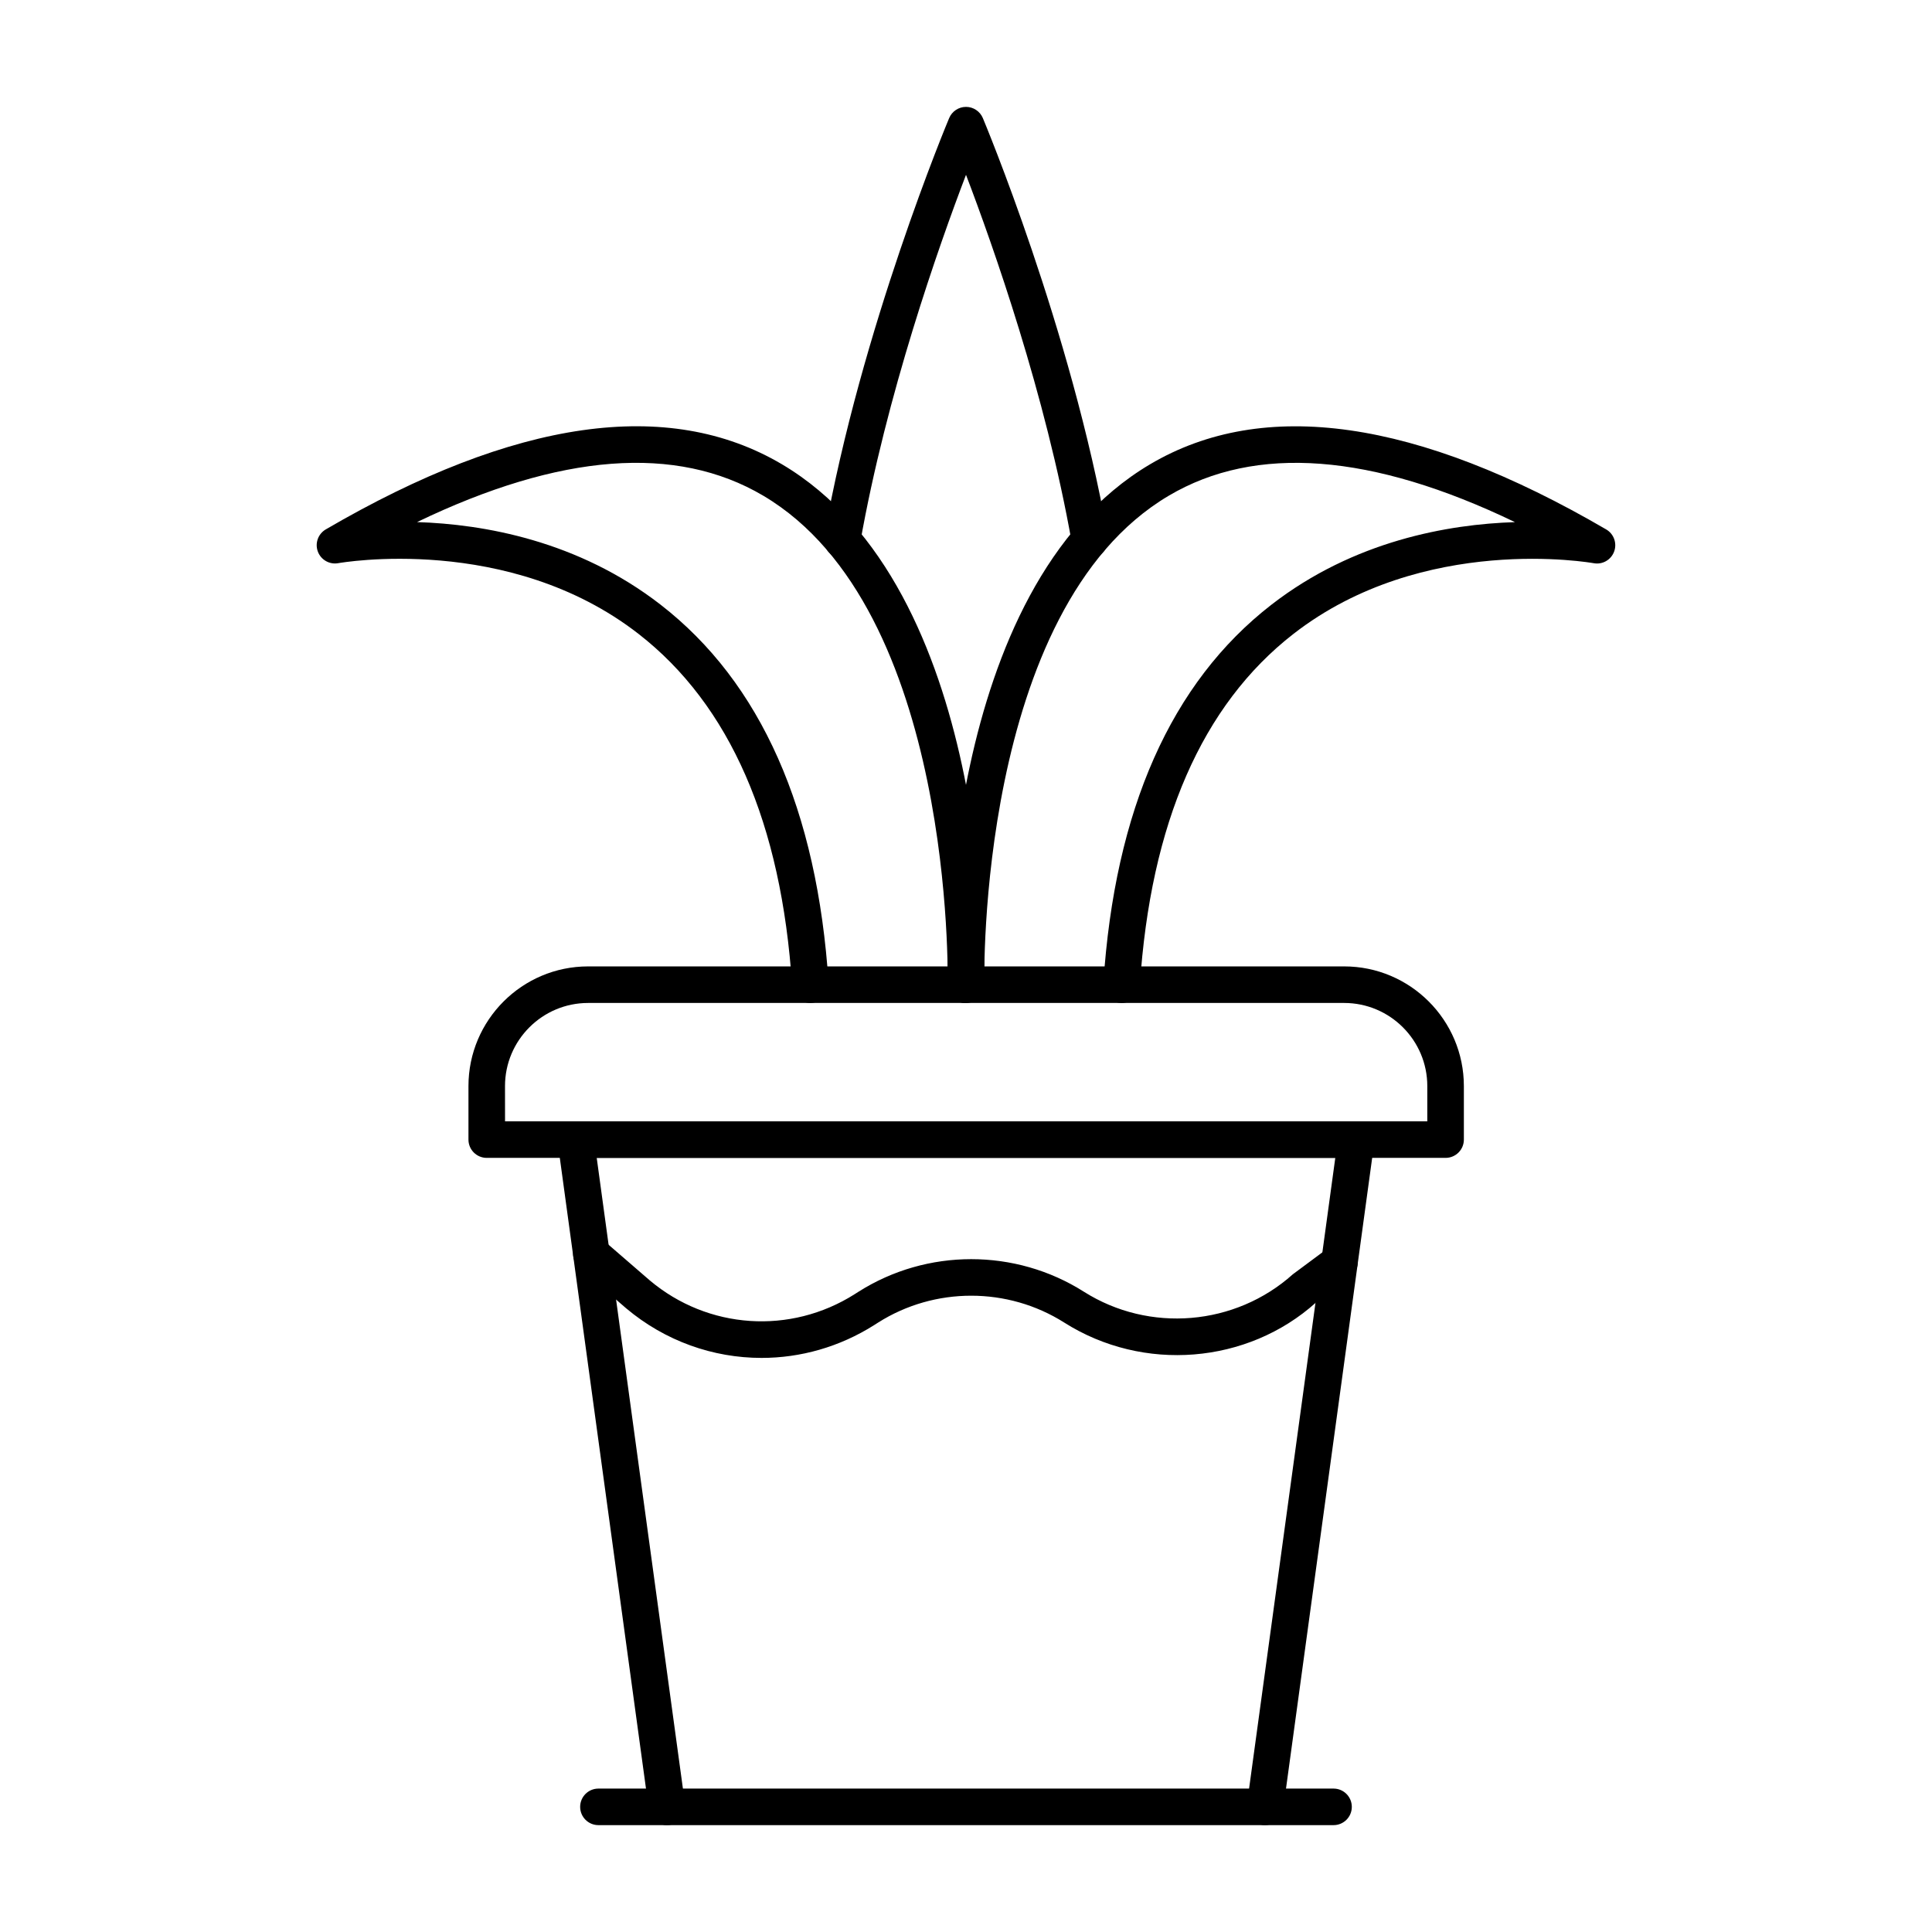 <?xml version="1.0" encoding="UTF-8"?>
<!-- Uploaded to: ICON Repo, www.iconrepo.com, Generator: ICON Repo Mixer Tools -->
<svg fill="#000000" width="800px" height="800px" version="1.1" viewBox="144 144 512 512" xmlns="http://www.w3.org/2000/svg">
 <g>
  <path d="m320.74 627.68c-2.383 0-4.461-1.762-4.797-4.188l-24.16-176.83c-0.188-1.387 0.23-2.785 1.148-3.84 0.922-1.055 2.25-1.66 3.652-1.66h206.83c1.398 0 2.731 0.605 3.652 1.66 0.918 1.055 1.34 2.457 1.148 3.84l-24.16 176.83c-0.367 2.648-2.801 4.469-5.461 4.144-2.648-0.363-4.504-2.805-4.144-5.461l23.418-171.33h-195.73l23.414 171.33c0.359 2.652-1.496 5.094-4.144 5.461-0.223 0.027-0.445 0.043-0.664 0.043z"/>
  <path d="m497.4 627.68h-194.81c-2.676 0-4.844-2.168-4.844-4.844 0-2.676 2.168-4.844 4.844-4.844h194.81c2.676 0 4.844 2.168 4.844 4.844 0.004 2.676-2.164 4.844-4.84 4.844z"/>
  <path d="m527.1 450.85h-254.11c-2.676 0-4.844-2.168-4.844-4.844v-14.18c0-17.488 14.227-31.719 31.715-31.719h200.36c17.488 0 31.719 14.23 31.719 31.719v14.18c0 2.676-2.168 4.844-4.844 4.844zm-249.26-9.691h244.41v-9.332c0-12.148-9.883-22.031-22.031-22.031h-200.36c-12.145 0-22.027 9.883-22.027 22.031z"/>
  <path d="m345.81 503.86c-12.801 0-25.527-4.438-35.883-13.156l-12.371-10.707c-2.023-1.75-2.242-4.805-0.492-6.832 1.75-2.023 4.816-2.242 6.832-0.492l12.324 10.664c15.379 12.945 37.223 14.438 54.277 3.633l1.031-0.656c18.133-11.492 41.559-11.5 59.691-0.008 17.344 10.988 40.133 9.082 55.41-4.617l9.453-7.019c2.156-1.598 5.18-1.141 6.773 1.012 1.594 2.148 1.141 5.184-1.012 6.773l-9.098 6.731c-18.137 16.301-45.734 18.602-66.715 5.305-14.977-9.488-34.332-9.488-49.309 0l-1.031 0.656c-9.211 5.836-19.57 8.715-29.883 8.715z"/>
  <path d="m358.75 409.8c-2.531 0-4.664-1.969-4.832-4.531-2.797-43.078-16.496-74.469-40.715-93.293-34.426-26.754-79.086-18.801-79.539-18.734-2.324 0.434-4.613-0.867-5.43-3.07-0.82-2.207 0.066-4.688 2.102-5.875 50.121-29.242 90.785-35.059 120.88-17.262 55.656 32.926 53.723 133.77 53.613 138.04-0.07 2.672-2.422 4.519-4.969 4.723-2.672-0.07-4.789-2.293-4.723-4.969 0.027-0.988 1.898-99.449-48.875-129.47-23.031-13.605-53.832-11.246-91.742 7 17.613 0.559 42.633 4.894 64.547 21.891 26.559 20.594 41.535 54.371 44.527 100.39 0.176 2.668-1.852 4.973-4.523 5.148-0.102 0.008-0.211 0.012-0.316 0.012z"/>
  <path d="m441.24 409.8c-0.105 0-0.211-0.004-0.316-0.008-2.672-0.176-4.699-2.481-4.523-5.148 2.988-46.016 17.969-79.789 44.527-100.38 21.914-16.992 46.934-21.336 64.551-21.895-37.93-18.258-68.73-20.621-91.762-6.992-50.812 30.059-48.887 128.46-48.859 129.46 0.066 2.672-2.043 4.894-4.723 4.969-2.848 0.211-4.894-2.043-4.969-4.723-0.109-4.277-2.043-105.12 53.613-138.04 30.078-17.793 70.754-11.973 120.88 17.262 2.035 1.188 2.918 3.668 2.098 5.875-0.82 2.203-3.102 3.516-5.43 3.07-0.441-0.07-45.117-8.027-79.543 18.734-24.219 18.824-37.918 50.211-40.715 93.293-0.168 2.562-2.301 4.531-4.832 4.531z"/>
  <path d="m367.19 291.88c-0.277 0-0.562-0.023-0.848-0.074-2.637-0.465-4.394-2.977-3.926-5.609 9.711-55.07 32.887-110.36 33.125-110.91 0.754-1.793 2.512-2.961 4.461-2.961s3.703 1.168 4.461 2.961c0.234 0.555 23.398 55.824 33.113 110.88 0.469 2.637-1.293 5.148-3.926 5.609-2.641 0.453-5.148-1.293-5.609-3.926-6.938-39.281-20.883-78.754-28.039-97.52-7.164 18.773-21.113 58.254-28.047 97.555-0.414 2.352-2.457 4-4.766 4z"/>
 </g>
</svg>